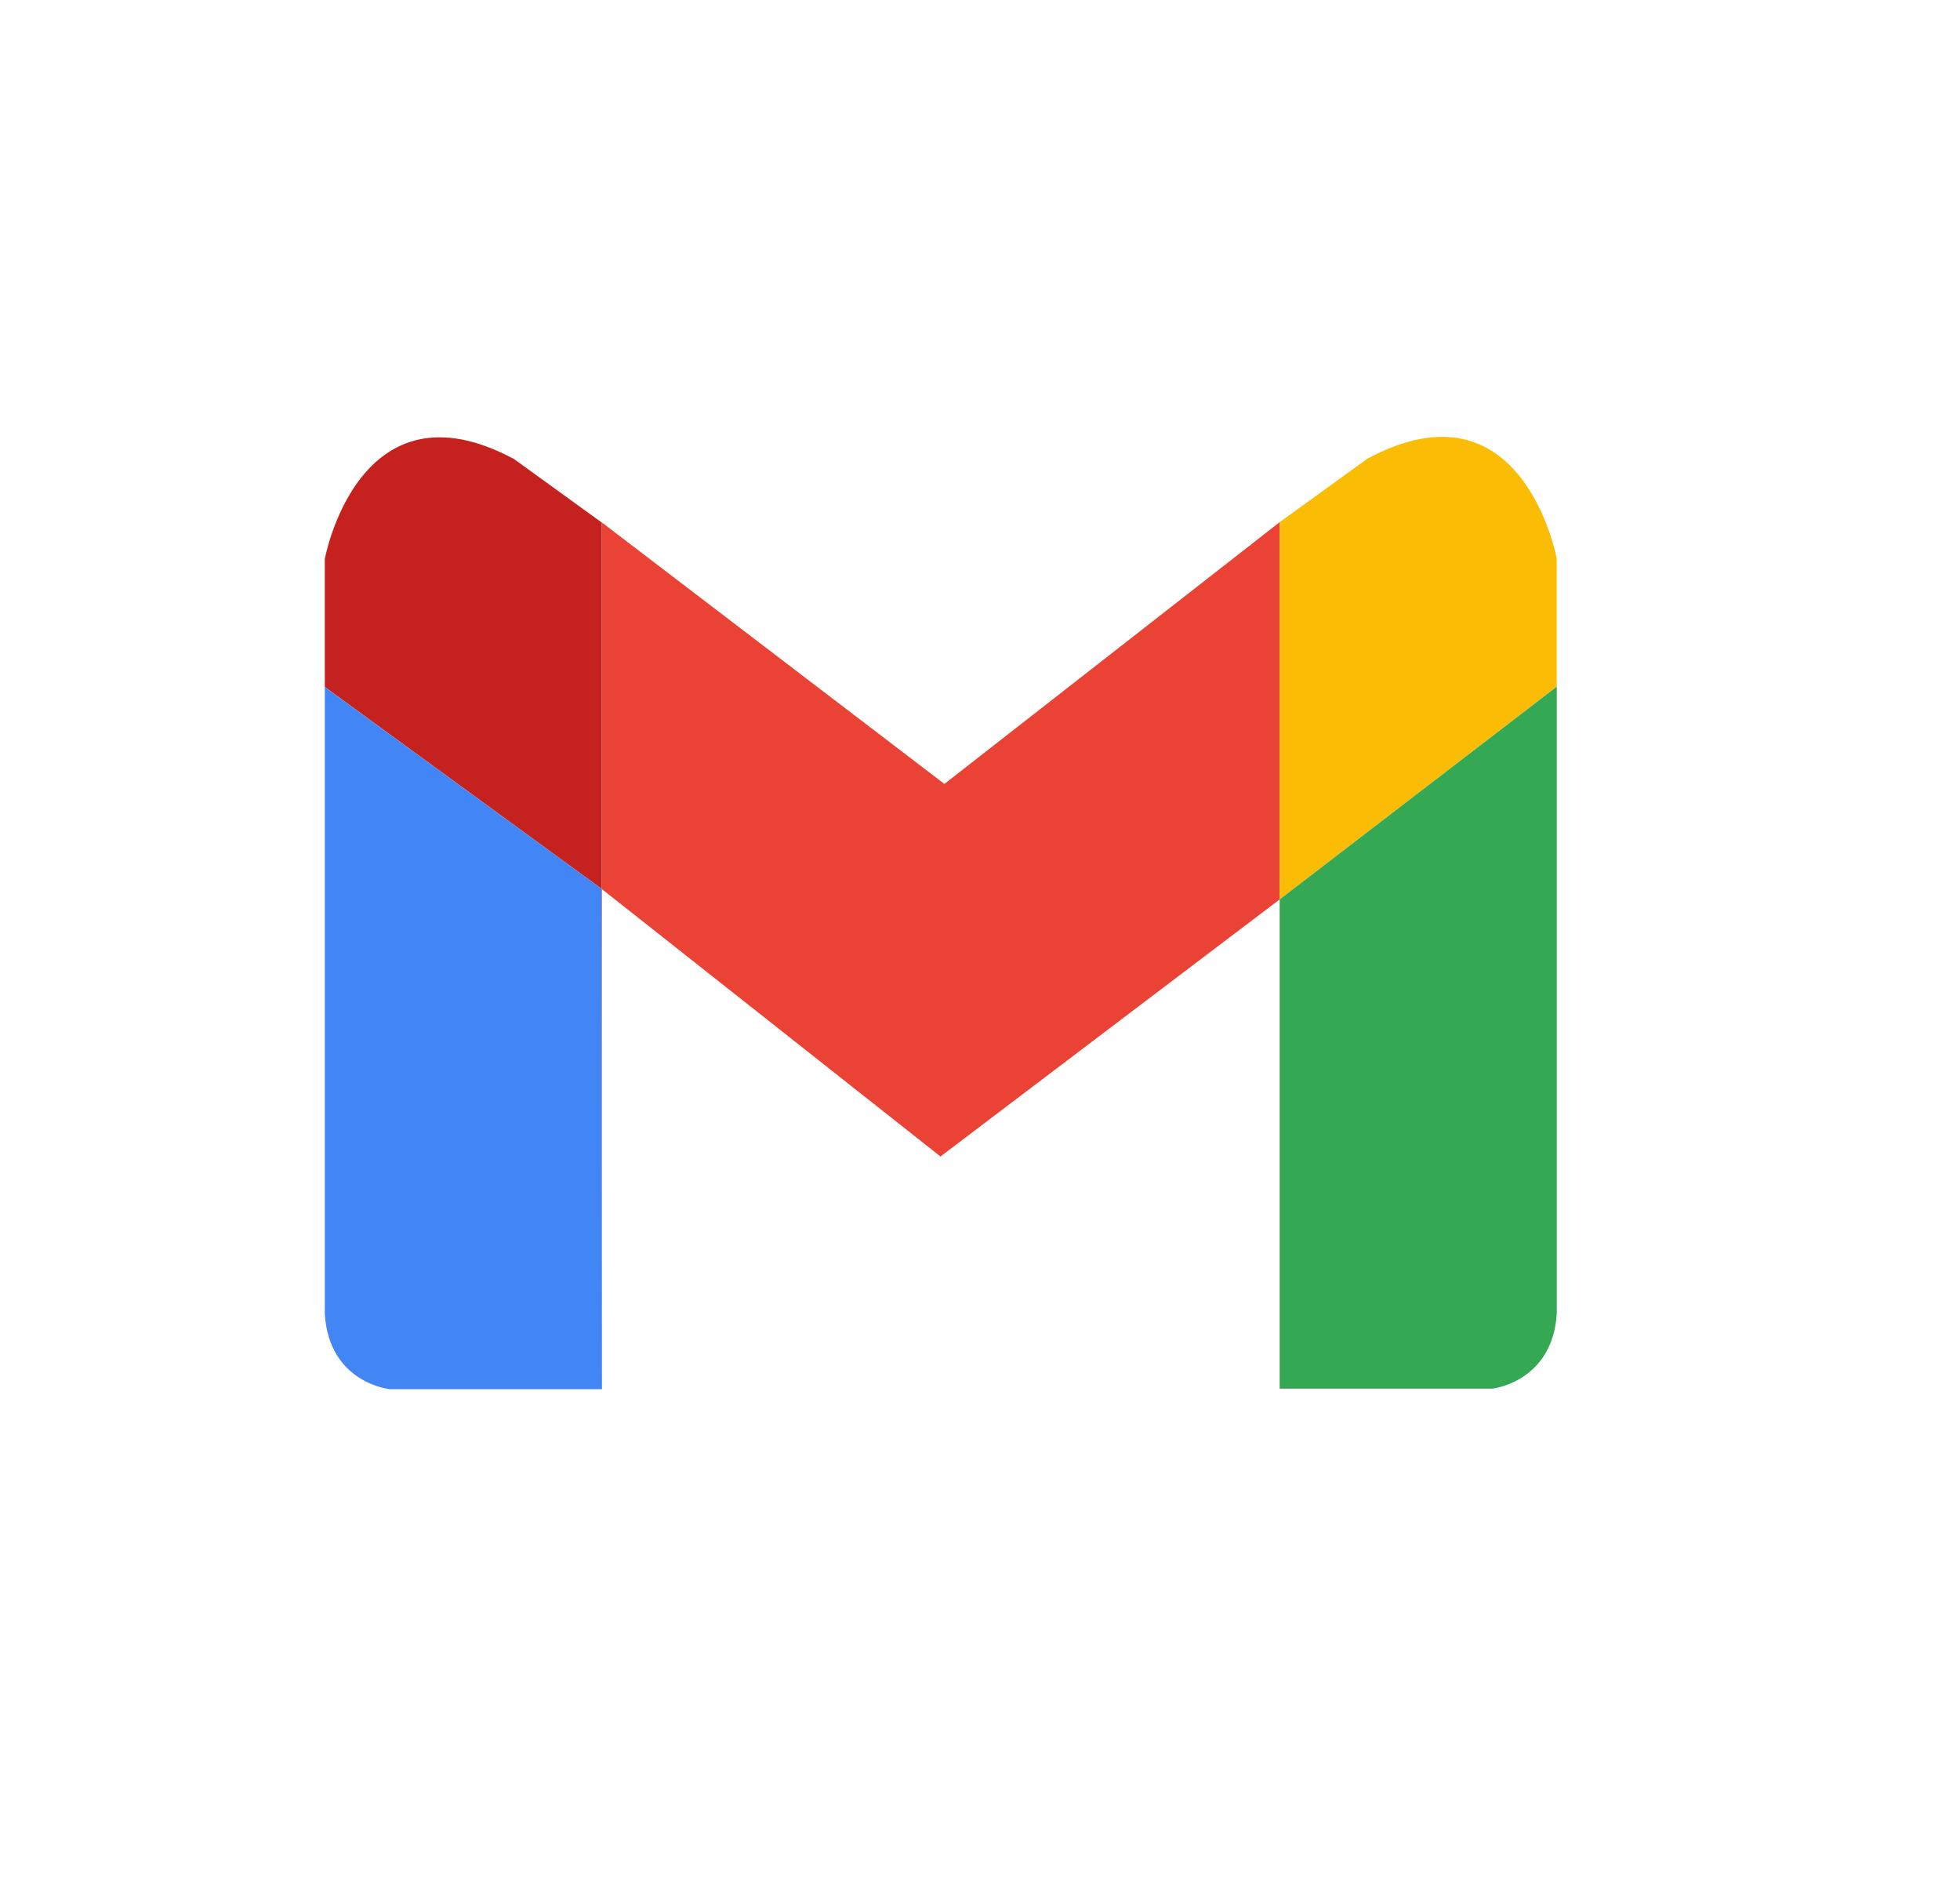 <svg xmlns="http://www.w3.org/2000/svg" width="25" height="24" viewBox="0 0 25 24" fill="none"><path d="M16.322 6.659L12.046 9.997L7.672 6.659V6.66L7.677 6.665V11.338L11.996 14.748L16.322 11.47V6.659Z" fill="#EA4335"></path><path d="M17.445 5.847L16.322 6.659V11.47L19.856 8.756V7.122C19.856 7.122 19.427 4.787 17.445 5.847Z" fill="#FBBC05"></path><path d="M16.322 11.47V17.709H19.031C19.031 17.709 19.802 17.629 19.857 16.751V8.756L16.322 11.47Z" fill="#34A853"></path><path d="M7.677 17.714V11.338L7.672 11.334L7.677 17.714Z" fill="#C5221F"></path><path d="M7.672 6.661L6.555 5.853C4.573 4.793 4.143 7.127 4.143 7.127V8.761L7.672 11.334V6.661Z" fill="#C5221F"></path><path d="M7.672 6.66V11.334L7.677 11.338V6.665L7.672 6.66Z" fill="#C5221F"></path><path d="M4.143 8.762V16.757C4.197 17.636 4.969 17.715 4.969 17.715H7.678L7.672 11.334L4.143 8.762Z" fill="#4285F4"></path></svg>